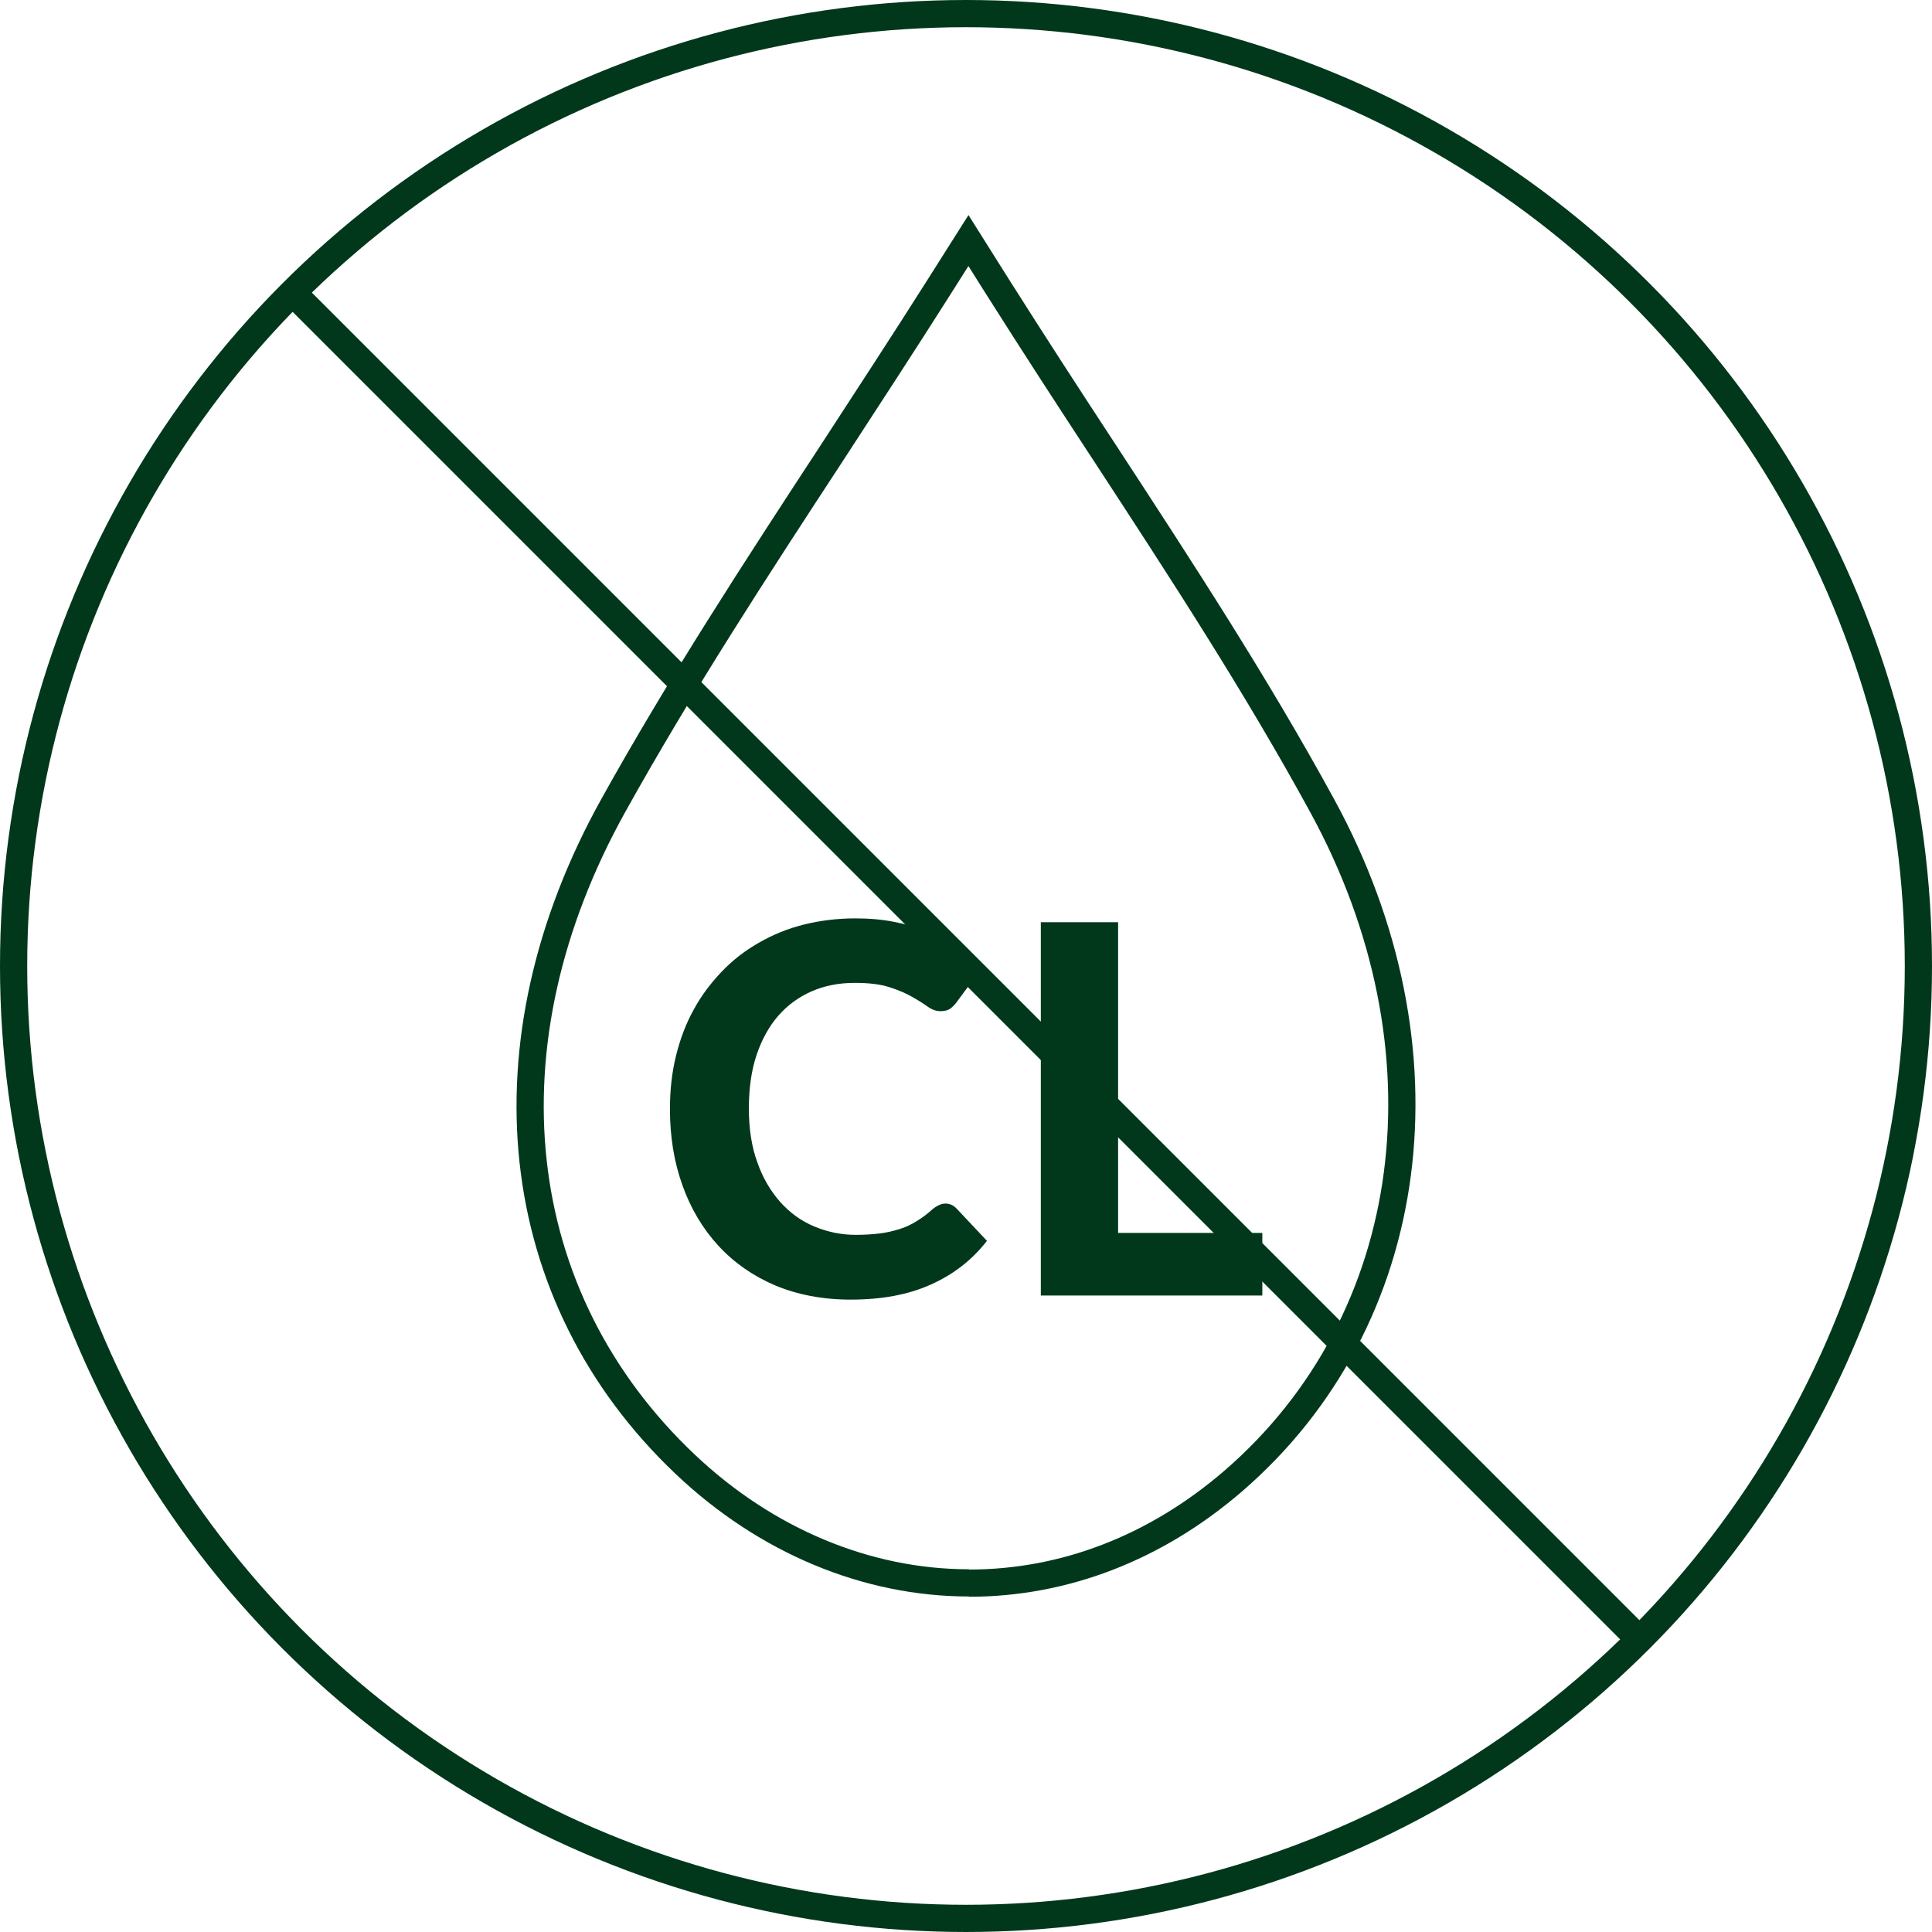 <?xml version="1.0" encoding="UTF-8"?>
<svg xmlns="http://www.w3.org/2000/svg" id="Layer_1" viewBox="0 0 71 71">
  <defs>
    <style>.cls-1{fill:none;stroke:#01381c;stroke-miterlimit:10;}.cls-2{fill:#01381c;stroke-width:0px;}</style>
  </defs>
  <circle class="cls-1" cx="35.5" cy="35.5" r="35"></circle>
  <line class="cls-1" x1="10.75" y1="10.75" x2="60.25" y2="60.25"></line>
  <path class="cls-1" d="m35.61,58.17c-3.76,0-7.46-1.55-10.42-4.35-6.52-6.17-7.53-15.46-2.64-24.24,2.46-4.42,5.17-8.58,8.05-12.98,1.28-1.97,2.61-4,3.92-6.07l1.07-1.69,1.07,1.7c1.31,2.07,2.62,4.09,3.9,6.04,2.88,4.41,5.6,8.58,8.03,13.03,4.88,8.93,3.57,18.9-3.26,24.81-2.85,2.46-6.21,3.76-9.72,3.76"></path>
  <path class="cls-2" d="m34.74,44.23c.16,0,.29.06.4.17l1.13,1.2c-.55.71-1.24,1.24-2.07,1.61-.82.37-1.8.55-2.94.55-1.03,0-1.95-.18-2.77-.52-.82-.35-1.52-.84-2.09-1.46-.57-.62-1.02-1.37-1.32-2.22-.31-.86-.46-1.79-.46-2.81,0-.68.07-1.33.22-1.94.15-.61.36-1.18.65-1.7.28-.52.63-.98,1.03-1.4.4-.42.85-.77,1.36-1.06.5-.29,1.05-.52,1.65-.67.6-.15,1.23-.23,1.91-.23.5,0,.98.04,1.43.13.45.09.87.21,1.26.37.39.16.75.35,1.08.57s.63.47.89.73l-.96,1.3c-.06.08-.13.15-.22.22-.09.06-.21.09-.36.09s-.3-.05-.46-.16c-.15-.11-.34-.23-.57-.36-.22-.13-.5-.25-.84-.36-.34-.11-.76-.16-1.28-.16-.57,0-1.1.1-1.58.31-.48.21-.89.51-1.23.9-.34.39-.61.88-.8,1.45-.19.57-.28,1.23-.28,1.96s.1,1.4.31,1.97c.2.58.49,1.06.84,1.46.36.4.77.7,1.25.9.48.2.98.31,1.53.31.32,0,.61-.02.87-.05.26-.03.5-.09.73-.16s.44-.17.63-.29c.2-.12.4-.27.6-.45.07-.06.14-.1.22-.14.08-.04.16-.06.25-.06Z"></path>
  <path class="cls-2" d="m46.39,45.3v2.31h-8.14v-13.72h2.84v11.42h5.31Z"></path>
</svg>

